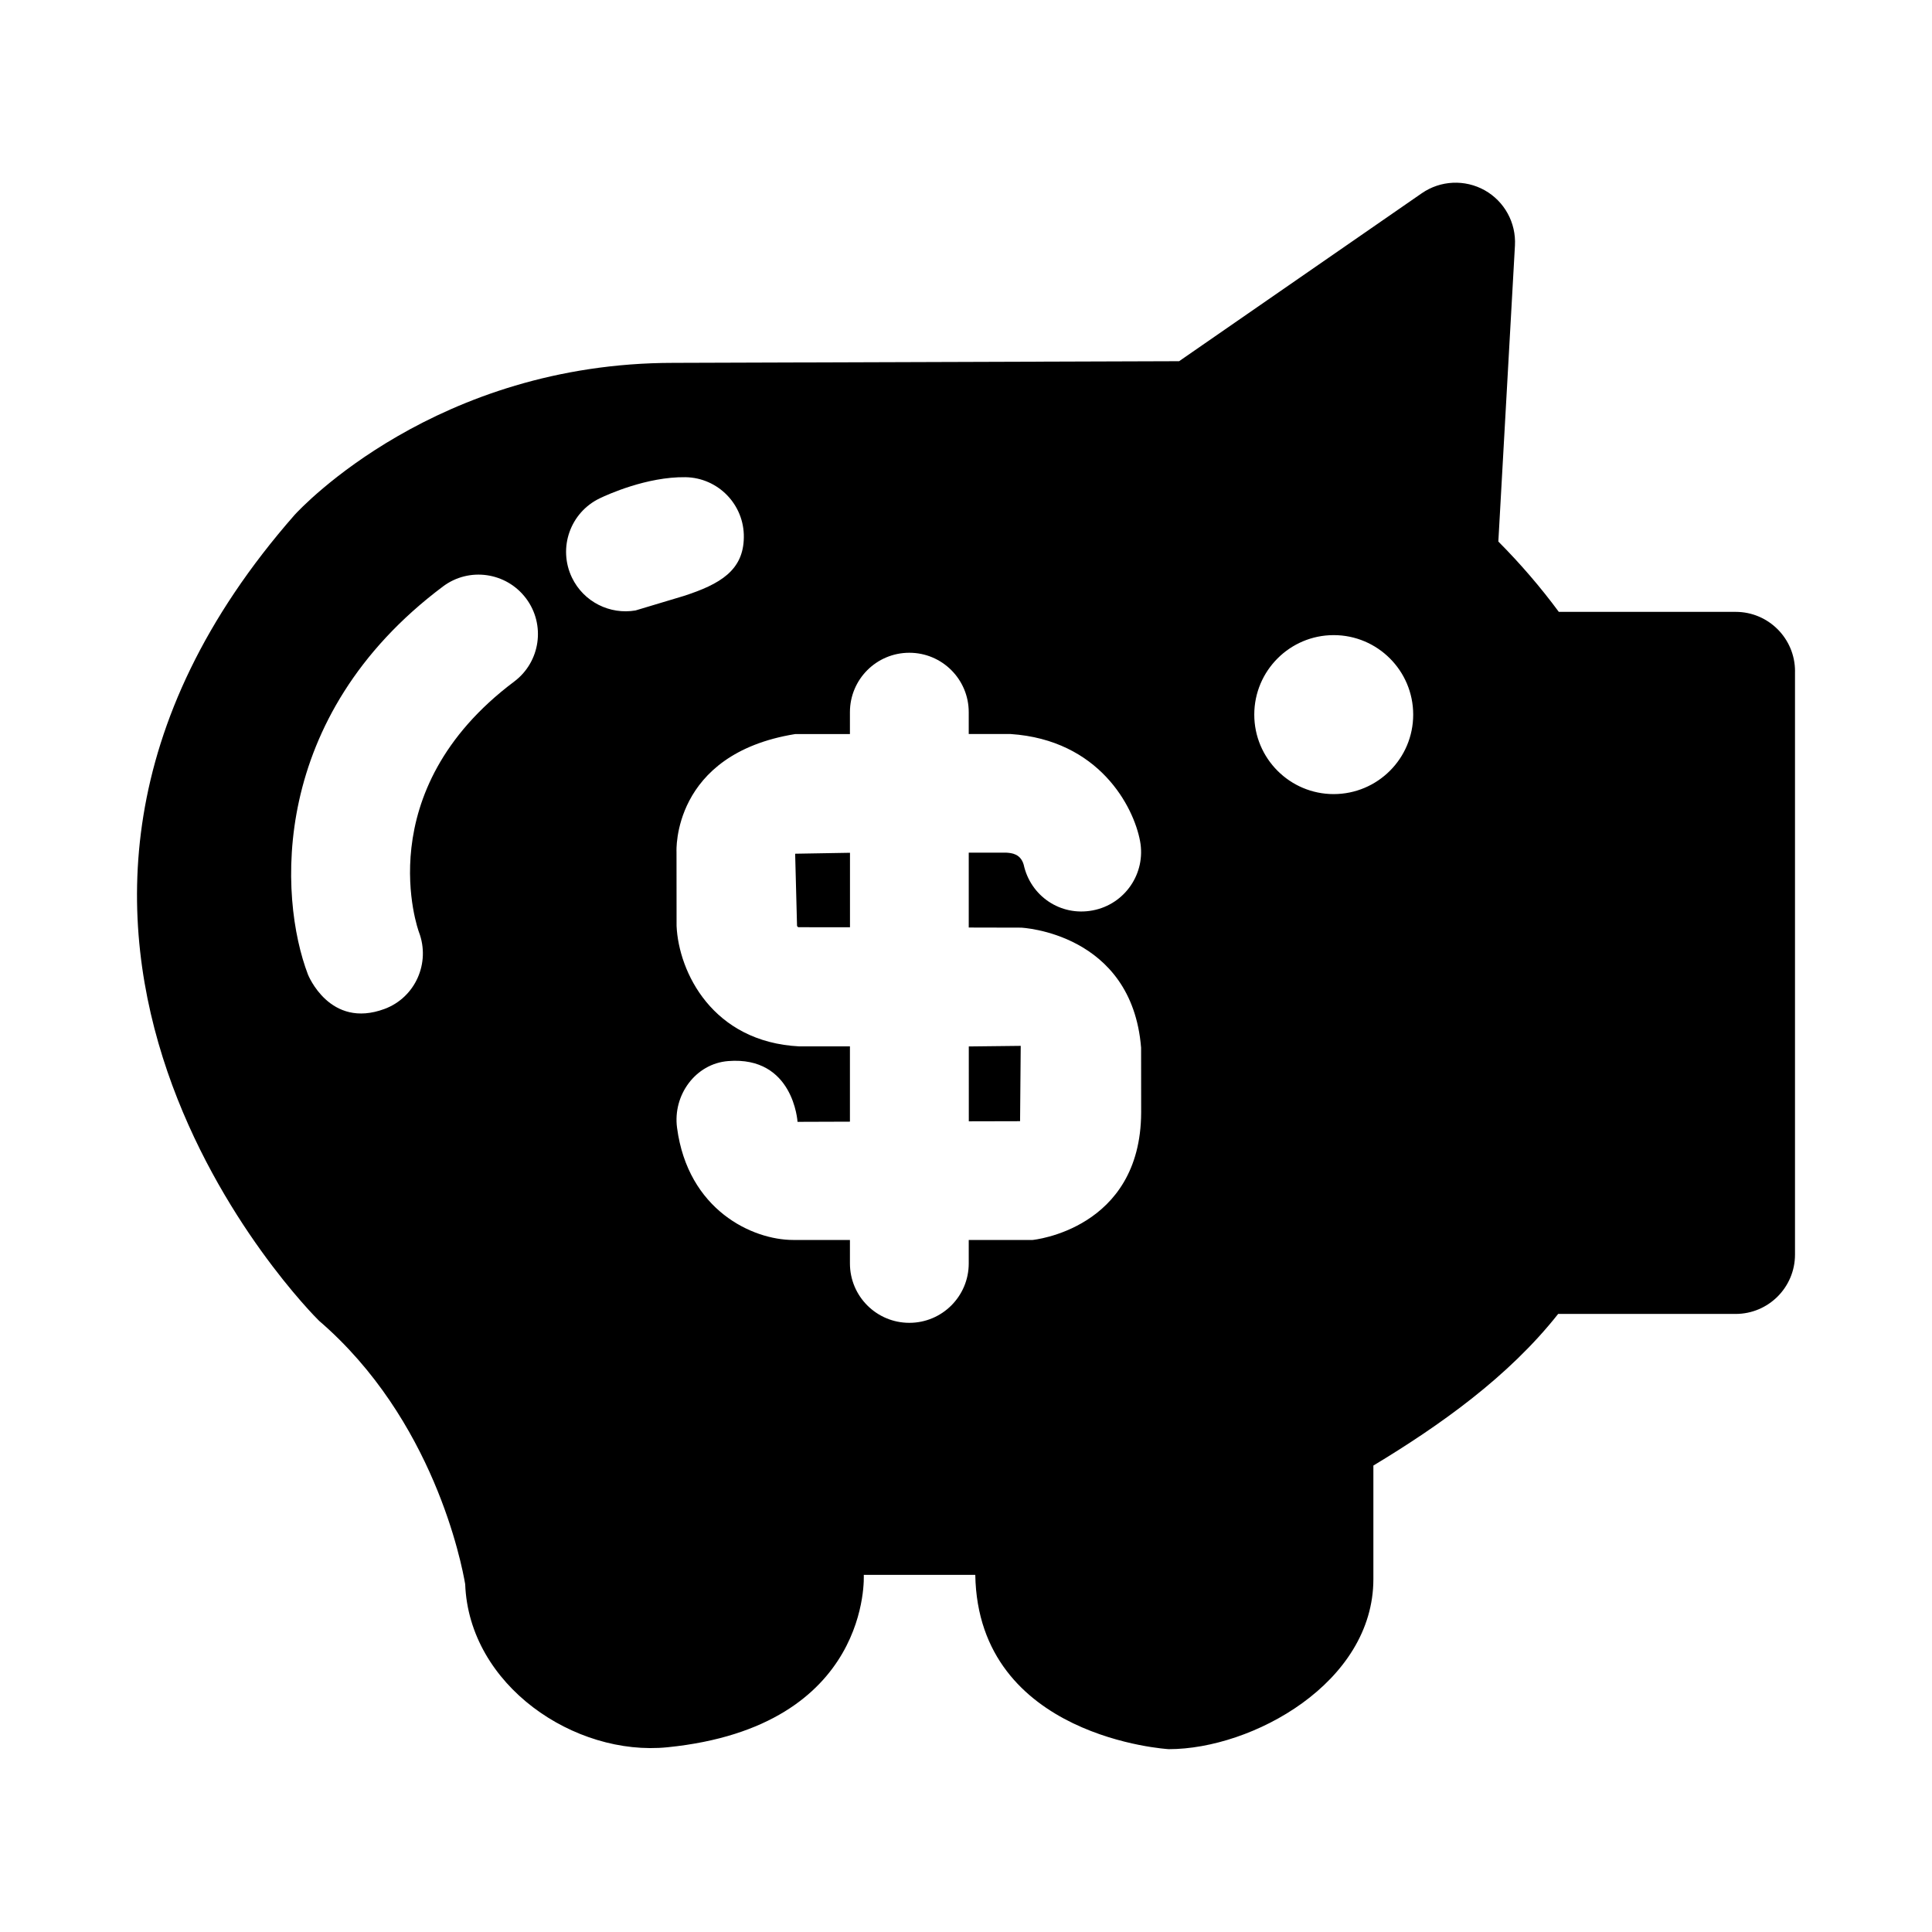 <?xml version="1.0" encoding="UTF-8"?>
<!-- Uploaded to: ICON Repo, www.iconrepo.com, Generator: ICON Repo Mixer Tools -->
<svg fill="#000000" width="800px" height="800px" version="1.1" viewBox="144 144 512 512" xmlns="http://www.w3.org/2000/svg">
 <path d="m400.74 421.32 13.762-0.156-0.172 19.965-13.586 0.031zm-45.516-31.914 0.301 0.316 13.73 0.016v-19.742l-14.531 0.25zm264.47-67.512v154.57c0 8.691-7.039 15.742-15.742 15.742h-47.027c-13.195 16.719-31.41 29.582-48.965 40.18v30.086c0 27.52-32.117 45.074-54.223 45.074 0 0-50.539-2.898-51.277-46.191h-29.551s2.219 40.227-52.02 45.688c-24.609 2.488-52.602-16.406-53.609-43.219-0.945-5.543-8.375-43.691-38.715-69.793-1.762-1.684-103.28-103.28-6.488-213.58 1.715-1.891 37.613-40.289 100.4-40.289l134-0.441 64.312-44.508c4.961-3.434 11.43-3.715 16.672-0.789 5.242 2.945 8.344 8.613 8.016 14.625l-4.402 78.461c5.84 5.871 11.195 12.105 16.027 18.641h46.871c8.688 0 15.727 7.055 15.727 15.742zm-336.29-19.316c-5.211-6.941-15.082-8.375-22.027-3.148-46.113 34.574-43.578 82.371-35.77 102.82 0 0 5.731 14.562 20.324 9.117 8.141-3.039 12.188-12.188 9.102-20.324-0.141-0.363-13.617-37.281 25.238-66.426 6.941-5.211 8.359-15.082 3.133-22.043zm41.754-0.629c9.762-3.148 15.855-6.832 15.965-15.523 0.141-8.691-6.816-15.84-15.492-15.965-10.219-0.141-20.672 4.629-22.672 5.59-7.856 3.762-11.148 13.176-7.387 21.016 3.117 6.488 10.109 9.871 16.848 8.707zm121.26 136.93-0.016-17.223c-2.457-30.527-31.805-31.82-31.805-31.82l-13.871-0.031v-19.836h10.027c1.289 0.094 3.684 0.25 4.535 3.18 1.793 8.281 9.73 13.746 18.277 12.121 8.551-1.605 14.168-9.84 12.562-18.375-1.699-9.133-10.848-26.797-34.305-28.371h-11.098v-5.793c0-8.691-7.039-15.742-15.742-15.742-8.707 0-15.742 7.055-15.742 15.742v5.809h-14.531c-32.793 5.32-31.426 31.234-31.426 31.234l0.016 19.602c0.551 12.203 9.492 30.766 32.559 31.93h13.383v19.949l-13.887 0.047s-1.023-17.492-18.391-16.105c-8.676 0.691-14.688 9.055-13.539 17.664 2.883 21.82 19.98 29.742 30.766 29.742h15.051v6.219c0 8.691 7.039 15.742 15.742 15.742 8.707 0 15.742-7.055 15.742-15.742v-6.219h16.926c0.02 0 28.625-2.754 28.766-33.723zm72.094-105.5c0-11.617-9.43-21.066-21.066-21.066-11.617 0-21.051 9.445-21.051 21.066 0 11.617 9.43 21.066 21.051 21.066 11.652-0.02 21.066-9.449 21.066-21.066z"/>
</svg>